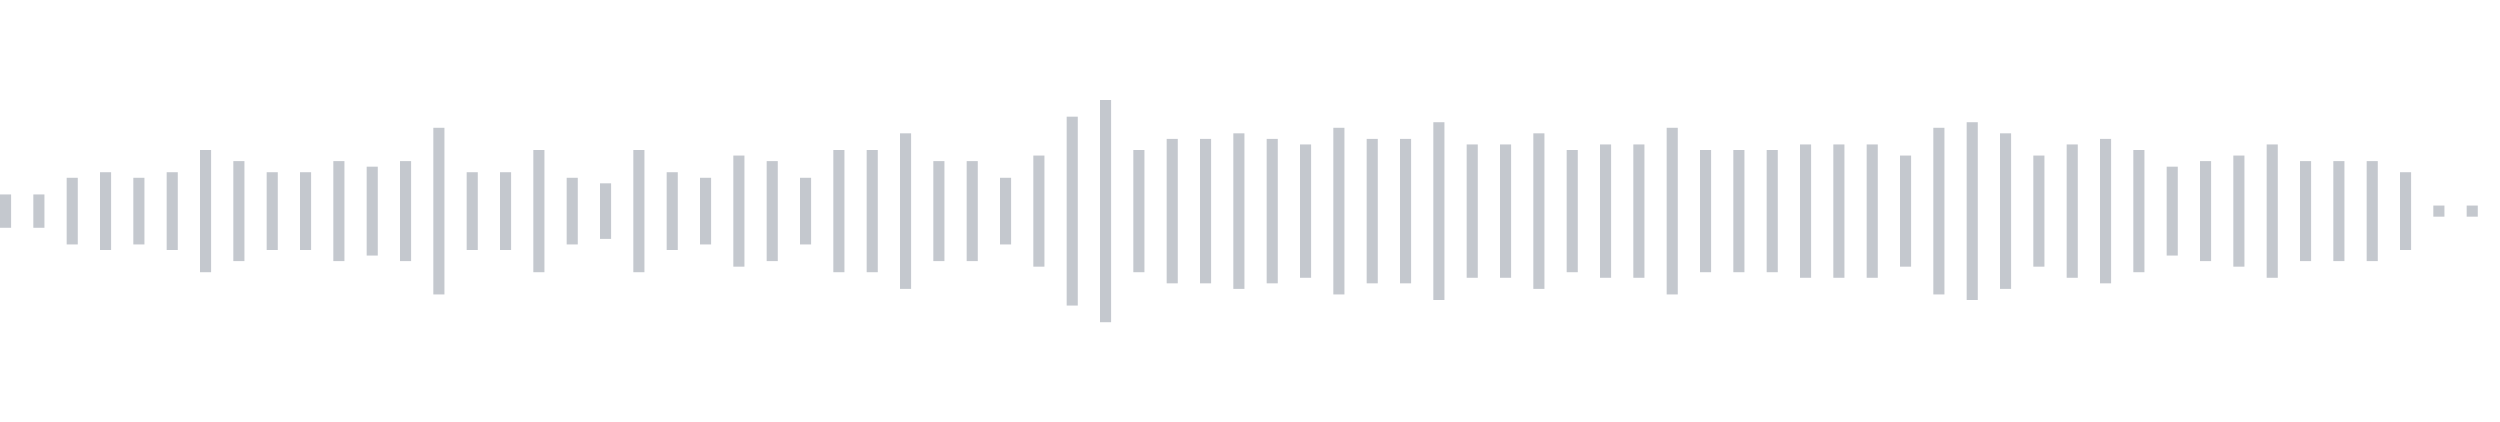 <svg xmlns="http://www.w3.org/2000/svg" xmlns:xlink="http://www.w3/org/1999/xlink" viewBox="0 0 225 38" preserveAspectRatio="none" width="100%" height="100%" fill="#C4C8CE"><g id="waveform-d2b0a40d-b0c4-446d-a421-a5ddb9a30313"><rect x="0" y="17.5" width="1" height="3"/><rect x="3" y="17.5" width="1" height="3"/><rect x="6" y="16.0" width="1" height="6"/><rect x="9" y="15.5" width="1" height="7"/><rect x="12" y="16.0" width="1" height="6"/><rect x="15" y="15.5" width="1" height="7"/><rect x="18" y="13.5" width="1" height="11"/><rect x="21" y="14.5" width="1" height="9"/><rect x="24" y="15.5" width="1" height="7"/><rect x="27" y="15.5" width="1" height="7"/><rect x="30" y="14.5" width="1" height="9"/><rect x="33" y="15.0" width="1" height="8"/><rect x="36" y="14.5" width="1" height="9"/><rect x="39" y="11.5" width="1" height="15"/><rect x="42" y="15.5" width="1" height="7"/><rect x="45" y="15.5" width="1" height="7"/><rect x="48" y="13.5" width="1" height="11"/><rect x="51" y="16.0" width="1" height="6"/><rect x="54" y="16.5" width="1" height="5"/><rect x="57" y="13.5" width="1" height="11"/><rect x="60" y="15.5" width="1" height="7"/><rect x="63" y="16.0" width="1" height="6"/><rect x="66" y="14.0" width="1" height="10"/><rect x="69" y="14.5" width="1" height="9"/><rect x="72" y="16.0" width="1" height="6"/><rect x="75" y="13.5" width="1" height="11"/><rect x="78" y="13.5" width="1" height="11"/><rect x="81" y="12.0" width="1" height="14"/><rect x="84" y="14.5" width="1" height="9"/><rect x="87" y="14.5" width="1" height="9"/><rect x="90" y="16.0" width="1" height="6"/><rect x="93" y="14.0" width="1" height="10"/><rect x="96" y="10.5" width="1" height="17"/><rect x="99" y="9.0" width="1" height="20"/><rect x="102" y="13.5" width="1" height="11"/><rect x="105" y="12.5" width="1" height="13"/><rect x="108" y="12.5" width="1" height="13"/><rect x="111" y="12.0" width="1" height="14"/><rect x="114" y="12.5" width="1" height="13"/><rect x="117" y="13.0" width="1" height="12"/><rect x="120" y="11.5" width="1" height="15"/><rect x="123" y="12.5" width="1" height="13"/><rect x="126" y="12.5" width="1" height="13"/><rect x="129" y="11.0" width="1" height="16"/><rect x="132" y="13.0" width="1" height="12"/><rect x="135" y="13.0" width="1" height="12"/><rect x="138" y="12.0" width="1" height="14"/><rect x="141" y="13.5" width="1" height="11"/><rect x="144" y="13.0" width="1" height="12"/><rect x="147" y="13.0" width="1" height="12"/><rect x="150" y="11.5" width="1" height="15"/><rect x="153" y="13.5" width="1" height="11"/><rect x="156" y="13.5" width="1" height="11"/><rect x="159" y="13.5" width="1" height="11"/><rect x="162" y="13.0" width="1" height="12"/><rect x="165" y="13.0" width="1" height="12"/><rect x="168" y="13.0" width="1" height="12"/><rect x="171" y="14.0" width="1" height="10"/><rect x="174" y="11.5" width="1" height="15"/><rect x="177" y="11.0" width="1" height="16"/><rect x="180" y="12.0" width="1" height="14"/><rect x="183" y="14.0" width="1" height="10"/><rect x="186" y="13.0" width="1" height="12"/><rect x="189" y="12.5" width="1" height="13"/><rect x="192" y="13.5" width="1" height="11"/><rect x="195" y="15.0" width="1" height="8"/><rect x="198" y="14.5" width="1" height="9"/><rect x="201" y="14.0" width="1" height="10"/><rect x="204" y="13.0" width="1" height="12"/><rect x="207" y="14.5" width="1" height="9"/><rect x="210" y="14.5" width="1" height="9"/><rect x="213" y="14.5" width="1" height="9"/><rect x="216" y="15.5" width="1" height="7"/><rect x="219" y="18.5" width="1" height="1"/><rect x="222" y="18.5" width="1" height="1"/></g></svg>
